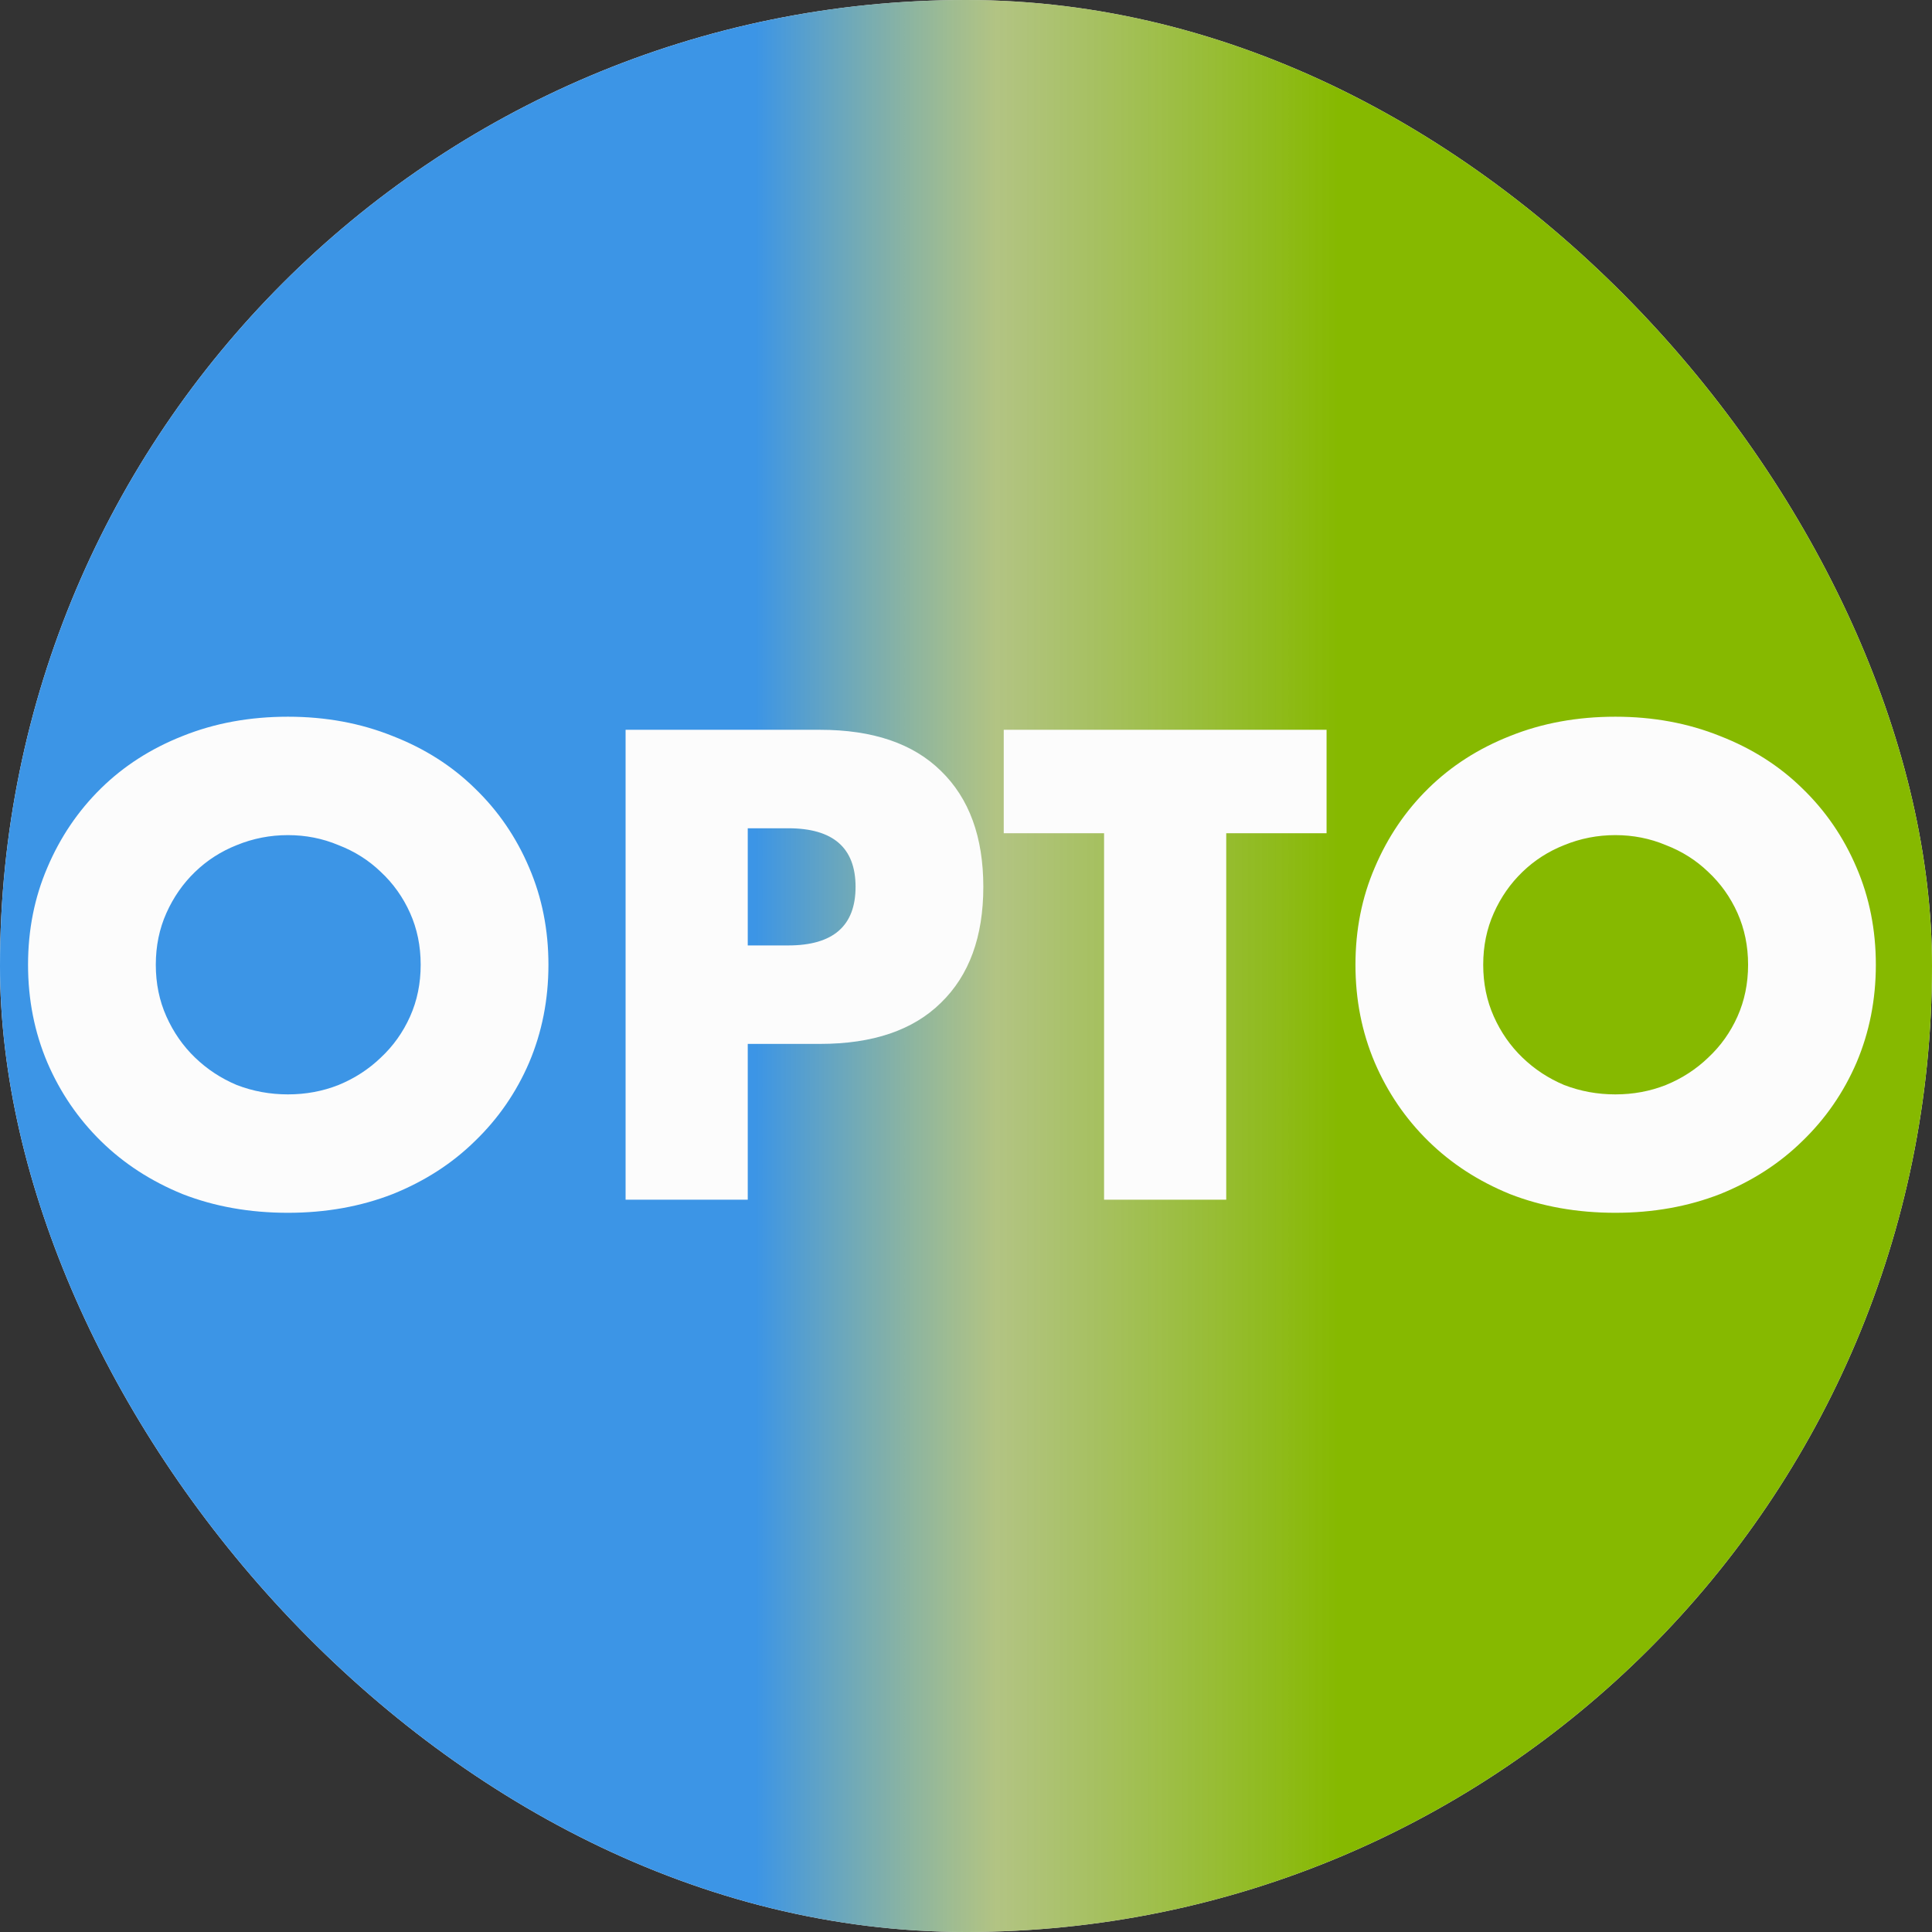 <?xml version="1.0" encoding="UTF-8"?> <svg xmlns="http://www.w3.org/2000/svg" width="62" height="62" viewBox="0 0 62 62" fill="none"><rect x="0" y="0" width="62" height="62" fill="#333333" stroke="none"/> <rect width="62" height="62" rx="31" fill="white"></rect> <rect width="62" height="62" rx="31" fill="url(#paint0_linear_24_650)"></rect> <path d="M5 30.96C5 31.56 5.113 32.113 5.34 32.62C5.567 33.127 5.873 33.567 6.26 33.94C6.647 34.313 7.093 34.607 7.6 34.82C8.12 35.02 8.667 35.12 9.24 35.12C9.813 35.12 10.353 35.02 10.86 34.82C11.38 34.607 11.833 34.313 12.22 33.94C12.62 33.567 12.933 33.127 13.16 32.62C13.387 32.113 13.5 31.56 13.5 30.96C13.5 30.36 13.387 29.807 13.16 29.3C12.933 28.793 12.62 28.353 12.22 27.98C11.833 27.607 11.38 27.32 10.86 27.12C10.353 26.907 9.813 26.8 9.24 26.8C8.667 26.8 8.12 26.907 7.6 27.12C7.093 27.32 6.647 27.607 6.26 27.98C5.873 28.353 5.567 28.793 5.34 29.3C5.113 29.807 5 30.36 5 30.96ZM0.9 30.96C0.9 29.84 1.107 28.8 1.52 27.84C1.933 26.867 2.507 26.02 3.24 25.3C3.973 24.58 4.847 24.02 5.86 23.62C6.887 23.207 8.013 23 9.24 23C10.453 23 11.573 23.207 12.6 23.62C13.627 24.02 14.507 24.58 15.24 25.3C15.987 26.02 16.567 26.867 16.98 27.84C17.393 28.8 17.6 29.84 17.6 30.96C17.6 32.08 17.393 33.127 16.98 34.1C16.567 35.06 15.987 35.9 15.24 36.62C14.507 37.34 13.627 37.907 12.6 38.32C11.573 38.72 10.453 38.92 9.24 38.92C8.013 38.92 6.887 38.72 5.86 38.32C4.847 37.907 3.973 37.34 3.24 36.62C2.507 35.9 1.933 35.06 1.52 34.1C1.107 33.127 0.9 32.08 0.9 30.96ZM23.996 30.34H25.296C26.736 30.34 27.456 29.713 27.456 28.46C27.456 27.207 26.736 26.58 25.296 26.58H23.996V30.34ZM23.996 38.5H20.076V23.42H26.316C28.009 23.42 29.303 23.86 30.196 24.74C31.103 25.62 31.556 26.86 31.556 28.46C31.556 30.06 31.103 31.3 30.196 32.18C29.303 33.06 28.009 33.5 26.316 33.5H23.996V38.5ZM39.351 26.74V38.5H35.431V26.74H32.211V23.42H42.571V26.74H39.351ZM47.598 30.96C47.598 31.56 47.711 32.113 47.938 32.62C48.164 33.127 48.471 33.567 48.858 33.94C49.244 34.313 49.691 34.607 50.198 34.82C50.718 35.02 51.264 35.12 51.838 35.12C52.411 35.12 52.951 35.02 53.458 34.82C53.978 34.607 54.431 34.313 54.818 33.94C55.218 33.567 55.531 33.127 55.758 32.62C55.984 32.113 56.098 31.56 56.098 30.96C56.098 30.36 55.984 29.807 55.758 29.3C55.531 28.793 55.218 28.353 54.818 27.98C54.431 27.607 53.978 27.32 53.458 27.12C52.951 26.907 52.411 26.8 51.838 26.8C51.264 26.8 50.718 26.907 50.198 27.12C49.691 27.32 49.244 27.607 48.858 27.98C48.471 28.353 48.164 28.793 47.938 29.3C47.711 29.807 47.598 30.36 47.598 30.96ZM43.498 30.96C43.498 29.84 43.704 28.8 44.118 27.84C44.531 26.867 45.104 26.02 45.838 25.3C46.571 24.58 47.444 24.02 48.458 23.62C49.484 23.207 50.611 23 51.838 23C53.051 23 54.171 23.207 55.198 23.62C56.224 24.02 57.104 24.58 57.838 25.3C58.584 26.02 59.164 26.867 59.578 27.84C59.991 28.8 60.198 29.84 60.198 30.96C60.198 32.08 59.991 33.127 59.578 34.1C59.164 35.06 58.584 35.9 57.838 36.62C57.104 37.34 56.224 37.907 55.198 38.32C54.171 38.72 53.051 38.92 51.838 38.92C50.611 38.92 49.484 38.72 48.458 38.32C47.444 37.907 46.571 37.34 45.838 36.62C45.104 35.9 44.531 35.06 44.118 34.1C43.704 33.127 43.498 32.08 43.498 30.96Z" fill="#FCFCFC"></path> <defs> <linearGradient id="paint0_linear_24_650" x1="62" y1="11.482" x2="-7.43371e-06" y2="11.482" gradientUnits="userSpaceOnUse"> <stop offset="0.307" stop-color="#86B900"></stop> <stop offset="0.484" stop-color="#9FB564" stop-opacity="0.8"></stop> <stop offset="0.609" stop-color="#3C95E6"></stop> </linearGradient> </defs> </svg> 